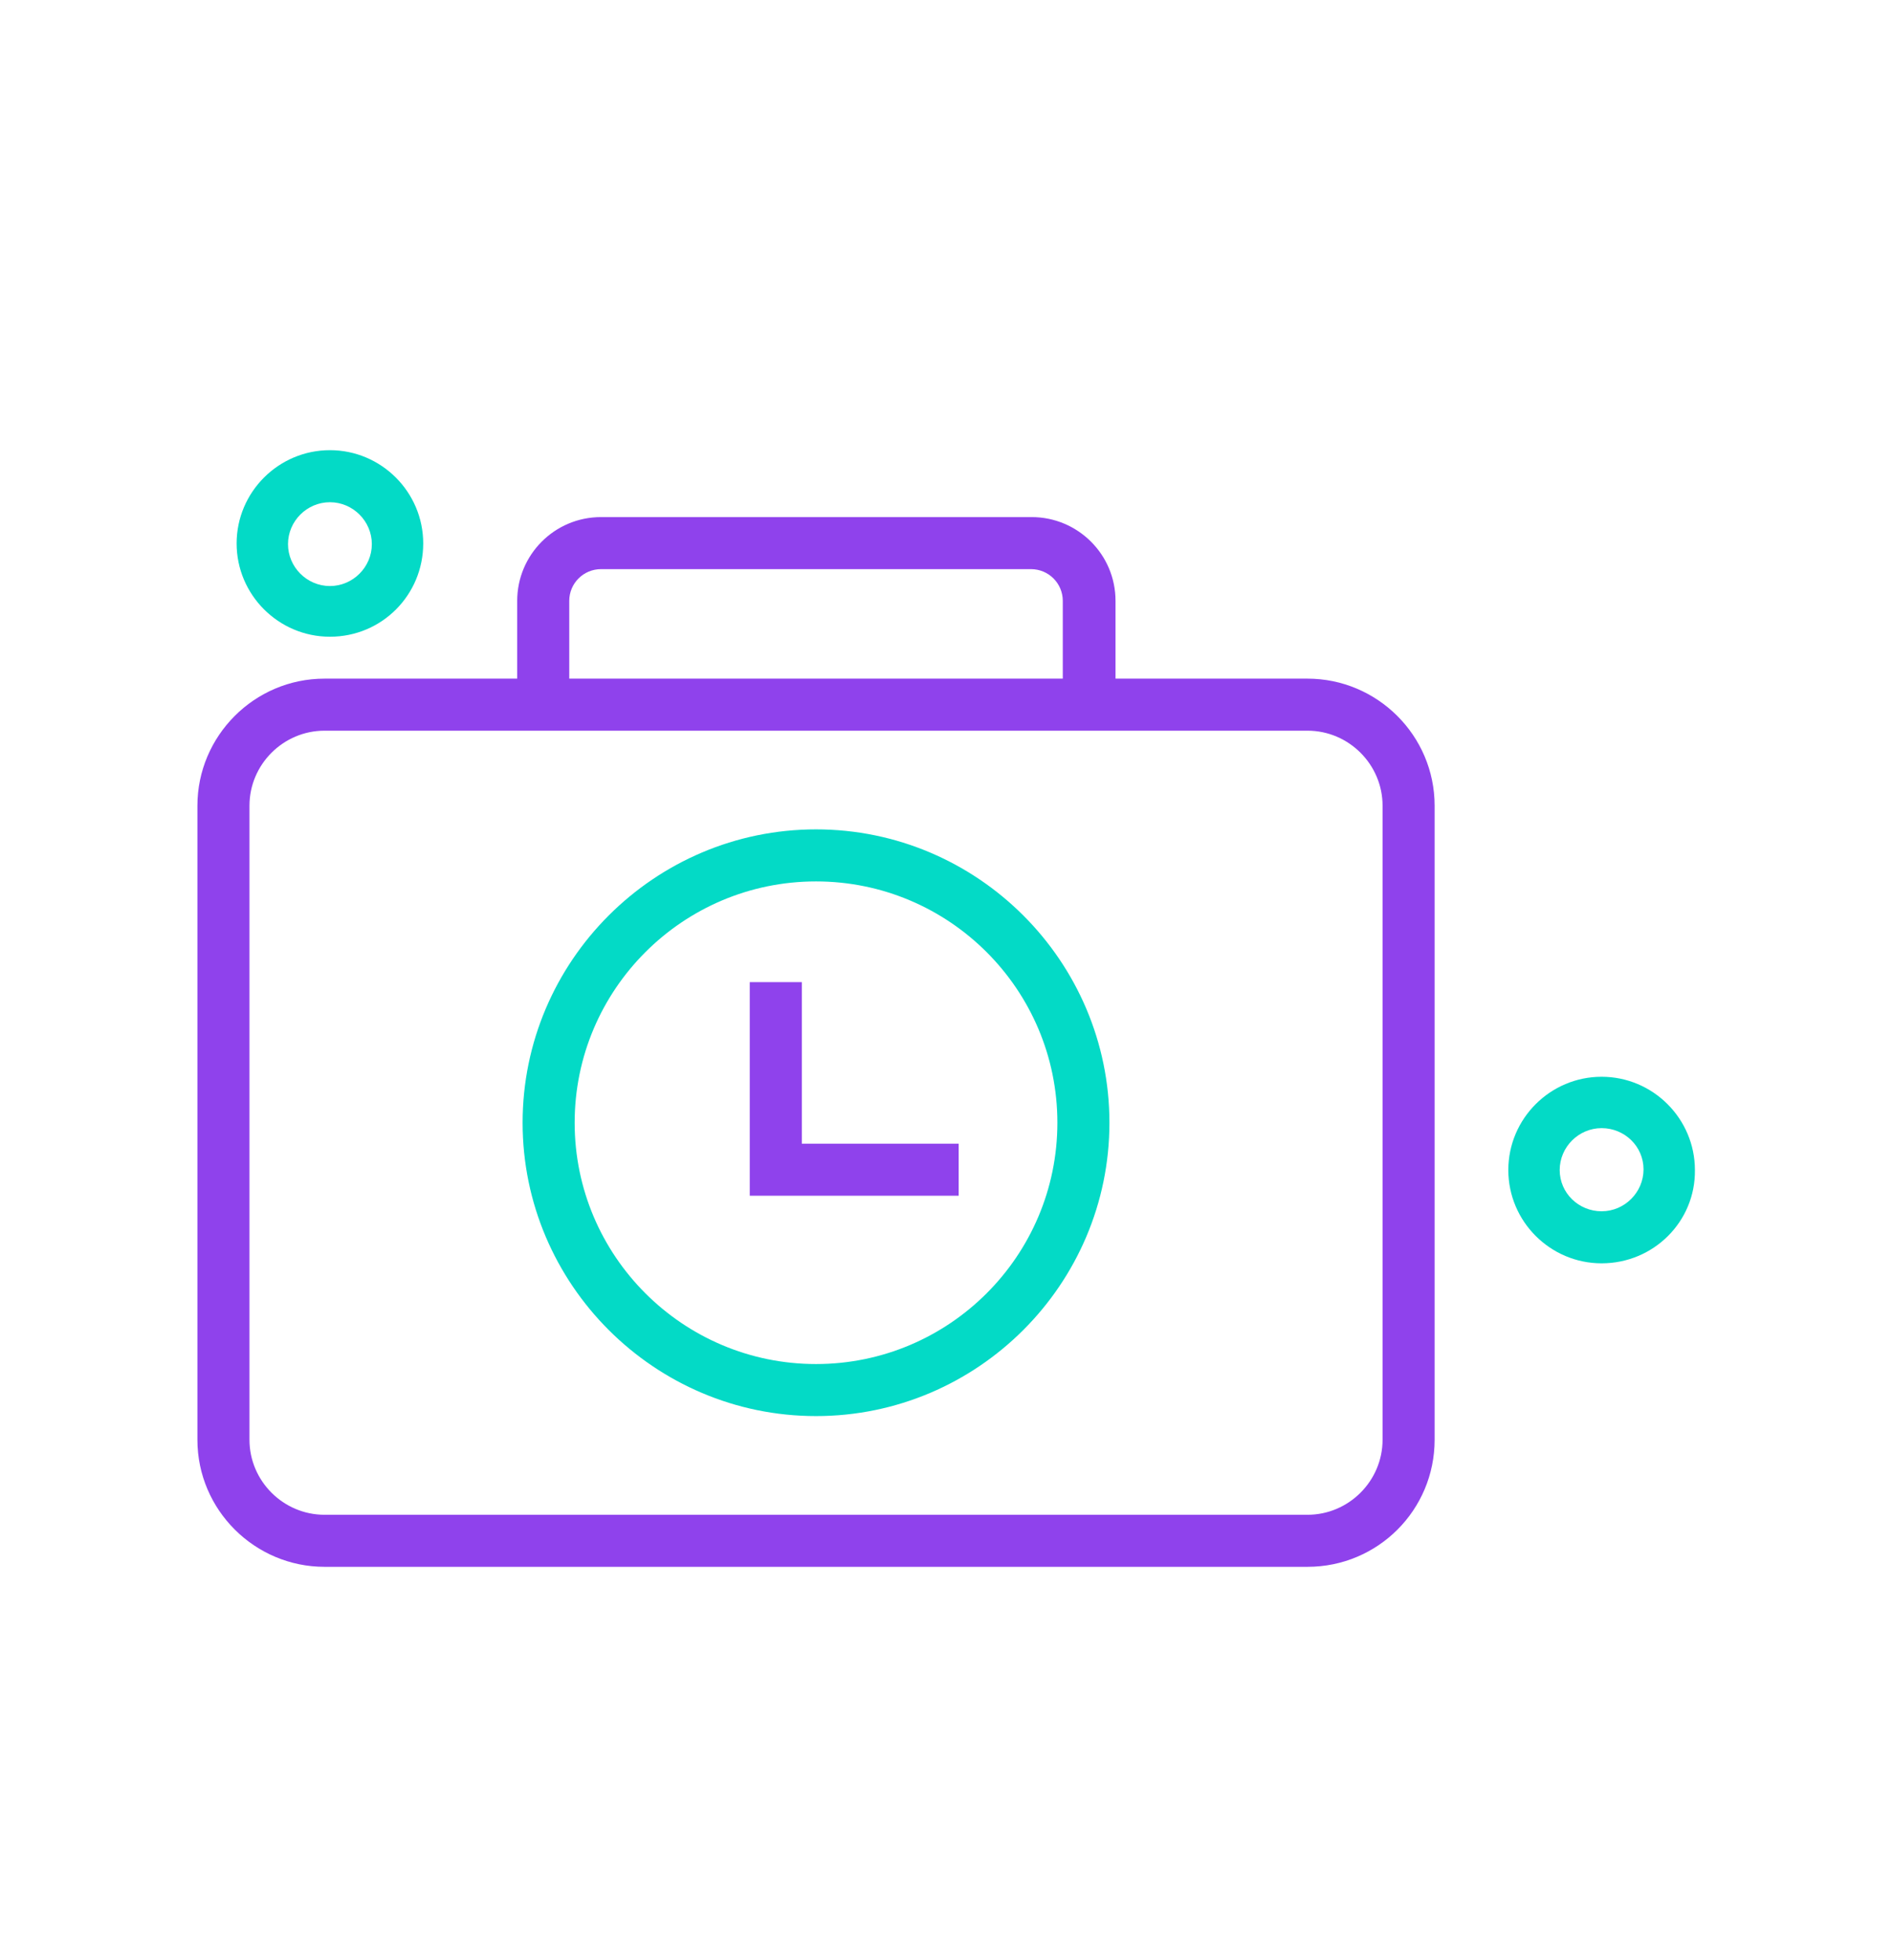 <?xml version="1.0" encoding="UTF-8"?> <svg xmlns="http://www.w3.org/2000/svg" width="28" height="29" viewBox="0 0 28 29" fill="none"><path d="M4.88 9.42C4.12 9.42 3.5 8.8 3.5 8.04C3.5 7.28 4.12 6.66 4.88 6.66C5.64 6.66 6.26 7.28 6.26 8.04C6.26 8.8 5.65 9.42 4.88 9.42ZM4.88 7.43C4.54 7.43 4.26 7.71 4.26 8.05C4.26 8.39 4.54 8.67 4.88 8.67C5.22 8.67 5.5 8.39 5.5 8.05C5.5 7.71 5.22 7.43 4.88 7.43Z" fill="#03DAC6"></path><path d="M23.69 18.69C22.93 18.69 22.31 18.07 22.31 17.31C22.31 16.55 22.93 15.93 23.69 15.93C24.45 15.93 25.07 16.55 25.07 17.31C25.08 18.07 24.46 18.69 23.69 18.69ZM23.69 16.69C23.35 16.69 23.07 16.97 23.07 17.31C23.07 17.65 23.35 17.92 23.69 17.92C24.03 17.92 24.31 17.64 24.31 17.3C24.31 16.96 24.03 16.69 23.69 16.69Z" fill="#03DAC6"></path><path d="M19.34 23.18H4.8C3.77 23.18 2.92 22.34 2.92 21.3V11.92C2.92 10.89 3.76 10.04 4.8 10.04H19.34C20.37 10.04 21.22 10.88 21.22 11.92V21.3C21.22 22.34 20.38 23.18 19.34 23.18ZM4.8 10.81C4.19 10.81 3.69 11.31 3.69 11.92V21.3C3.69 21.91 4.19 22.41 4.8 22.41H19.34C19.95 22.41 20.45 21.91 20.45 21.3V11.92C20.45 11.31 19.95 10.81 19.34 10.81H4.8Z" fill="#8F42EC"></path><path d="M16.49 10.43H15.72V8.89C15.72 8.63 15.51 8.42 15.25 8.42H8.89C8.63 8.42 8.42 8.63 8.42 8.89V10.42H7.65V8.89C7.65 8.21 8.2 7.65 8.89 7.65H15.26C15.94 7.65 16.5 8.2 16.5 8.89V10.43H16.49Z" fill="#8F42EC"></path><path d="M12.07 20.95C9.68 20.95 7.73 19 7.73 16.61C7.73 14.22 9.68 12.27 12.07 12.27C14.46 12.27 16.41 14.22 16.41 16.61C16.41 19 14.46 20.95 12.07 20.95ZM12.07 13.04C10.1 13.04 8.5 14.64 8.5 16.61C8.5 18.58 10.1 20.18 12.07 20.18C14.04 20.18 15.64 18.58 15.64 16.61C15.64 14.64 14.04 13.04 12.07 13.04Z" fill="#03DAC6"></path><path d="M14.18 17.69H11.09V14.53H11.86V16.92H14.18V17.69Z" fill="#8F42EC"></path></svg> 